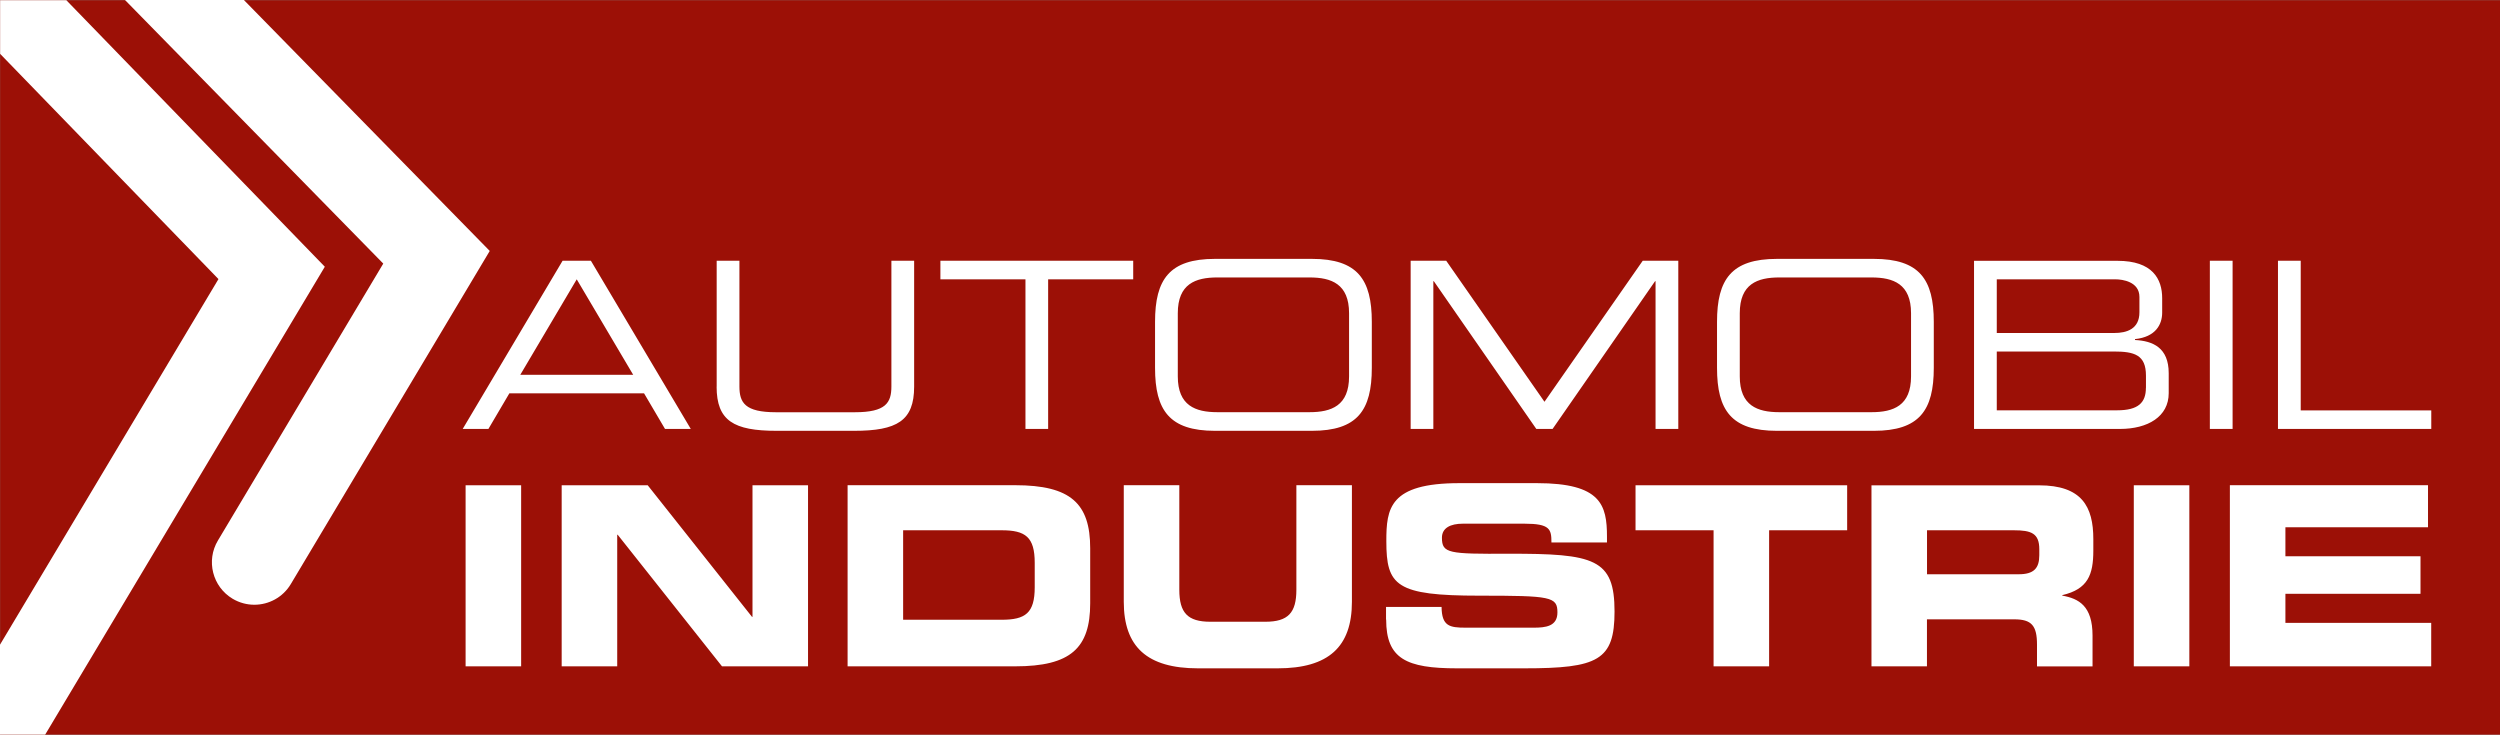 <?xml version="1.0" encoding="UTF-8"?>
<svg id="Ebene_2" data-name="Ebene 2" xmlns="http://www.w3.org/2000/svg" viewBox="0 0 413.23 121.44">
  <rect x="0" y="0" width="413.23" height="121.44" fill="#808080" stroke="none"/>
  <defs>
    <style>
      .cls-1 {
        fill: none;
      }

      .cls-1, .cls-2, .cls-3 {
        stroke-width: 0px;
      }

      .cls-2 {
        fill: #9c1006;
      }

      .cls-3 {
        fill: #fff;
      }
    </style>
  </defs>
  <g id="Ebene_1-2" data-name="Ebene 1">
    <rect class="cls-2" x=".02" y=".03" width="413.21" height="121.4"/>
    <path class="cls-3" d="m36.02,89.34c-1.99,3.33-.9,7.64,2.43,9.63,1.13.67,2.37.99,3.59.99,2.39,0,4.72-1.22,6.03-3.42l32.88-55.06L40.31,0h-19.65l42.69,43.57-27.33,45.77Z"/>
    <polygon class="cls-3" points="0 106.56 0 121.44 2.89 121.44 7.46 121.44 53.69 44.09 10.96 .03 .02 .03 .02 2.13 .02 4.31 .02 8.07 .02 8.31 .02 8.9 36.11 46.13 0 106.56"/>
    <g>
      <path class="cls-3" d="m76.47,70.9h4.26l3.46-5.88h22.27l3.46,5.88h4.26l-16.51-27.8h-4.68l-16.51,27.8Zm28.19-8.95h-18.66l9.33-15.78,9.33,15.78Zm13.79,1.96c0,5.65,2.84,7.3,9.91,7.3h12.83c7.07,0,9.91-1.65,9.91-7.3v-20.81h-3.76v20.78c0,2.69-.92,4.26-6.03,4.26h-13.06c-5.11,0-6.03-1.58-6.03-4.26v-20.78h-3.76v20.81Zm51.04,6.99h3.76v-24.73h14.06v-3.07h-31.87v3.07h14.06v24.73Zm53.5-8.68c0,4.84-2.92,5.91-6.53,5.91h-15.25c-3.61,0-6.53-1.08-6.53-5.91v-10.45c0-4.84,2.92-5.91,6.53-5.91h15.25c3.61,0,6.53,1.08,6.53,5.91v10.45Zm-32.07-1.42c0,7.03,2.38,10.41,9.91,10.41h16.01c7.53,0,9.91-3.38,9.91-10.41v-7.6c0-7.03-2.38-10.41-9.91-10.41h-16.01c-7.53,0-9.91,3.38-9.91,10.41v7.6Zm42.24,10.1h3.76v-24.42h.08l16.94,24.42h2.69l16.94-24.42h.08v24.42h3.76v-27.8h-5.88l-16.24,23.31-16.24-23.31h-5.88v27.8Zm82.72-8.68c0,4.84-2.92,5.91-6.53,5.91h-15.25c-3.61,0-6.53-1.08-6.53-5.91v-10.45c0-4.84,2.92-5.91,6.53-5.91h15.25c3.61,0,6.53,1.08,6.53,5.91v10.45Zm-32.07-1.42c0,7.03,2.38,10.41,9.91,10.41h16.01c7.53,0,9.91-3.38,9.91-10.41v-7.6c0-7.03-2.38-10.41-9.91-10.41h-16.01c-7.53,0-9.91,3.38-9.91,10.41v7.6Zm70.89,3.3c0,2.46-1.27,3.72-4.76,3.72h-19.89v-9.72h19.32c3.42,0,5.34.54,5.34,3.99v2Zm-1.07-12.48c0,2.77-2.11,3.42-4.15,3.42h-19.43v-8.87h19.62c1.15,0,3.96.38,3.96,2.92v2.53Zm-27.34,19.28h24.12c4.61,0,8.06-2.04,8.06-5.91v-3.3c0-4.22-2.61-5.34-5.57-5.49v-.15c3.38-.35,4.49-2.38,4.49-4.38v-2.38c0-3.19-1.61-6.18-7.37-6.18h-23.73v27.8Zm38.98,0h3.76v-27.8h-3.76v27.8Zm11.25,0h25.35v-3.07h-21.58v-24.73h-3.76v27.8Z"/>
      <path class="cls-1" d="m76.47,70.9h4.26l3.46-5.88h22.27l3.46,5.88h4.26l-16.51-27.8h-4.68l-16.51,27.8Zm28.19-8.95h-18.66l9.33-15.78,9.33,15.78Zm13.79,1.96c0,5.65,2.84,7.3,9.91,7.3h12.83c7.07,0,9.91-1.65,9.91-7.3v-20.81h-3.76v20.78c0,2.69-.92,4.26-6.03,4.26h-13.06c-5.11,0-6.03-1.58-6.03-4.26v-20.78h-3.76v20.81Zm51.04,6.99h3.76v-24.73h14.06v-3.07h-31.87v3.07h14.06v24.73Zm53.5-8.68c0,4.84-2.92,5.91-6.53,5.91h-15.25c-3.61,0-6.53-1.08-6.53-5.91v-10.45c0-4.84,2.92-5.91,6.53-5.91h15.25c3.61,0,6.53,1.08,6.53,5.91v10.45Zm-32.07-1.42c0,7.03,2.38,10.41,9.91,10.41h16.01c7.53,0,9.91-3.38,9.91-10.41v-7.6c0-7.03-2.38-10.41-9.91-10.41h-16.01c-7.53,0-9.91,3.38-9.91,10.41v7.6Zm42.24,10.1h3.76v-24.42h.08l16.94,24.42h2.69l16.94-24.42h.08v24.42h3.76v-27.8h-5.88l-16.24,23.31-16.24-23.31h-5.88v27.8Zm82.72-8.68c0,4.84-2.92,5.91-6.53,5.91h-15.25c-3.61,0-6.53-1.08-6.53-5.91v-10.45c0-4.84,2.92-5.91,6.53-5.91h15.25c3.61,0,6.53,1.08,6.53,5.91v10.45Zm-32.07-1.42c0,7.03,2.38,10.41,9.91,10.41h16.01c7.53,0,9.91-3.38,9.91-10.41v-7.6c0-7.03-2.38-10.41-9.91-10.41h-16.01c-7.53,0-9.91,3.38-9.91,10.41v7.6Zm70.89,3.3c0,2.46-1.27,3.72-4.76,3.72h-19.89v-9.72h19.32c3.42,0,5.34.54,5.34,3.99v2Zm-1.07-12.48c0,2.77-2.11,3.42-4.15,3.42h-19.43v-8.87h19.62c1.15,0,3.96.38,3.96,2.92v2.53Zm-27.34,19.28h24.12c4.61,0,8.06-2.04,8.06-5.91v-3.3c0-4.22-2.61-5.34-5.57-5.49v-.15c3.38-.35,4.49-2.38,4.49-4.38v-2.38c0-3.19-1.61-6.18-7.37-6.18h-23.73v27.8Zm38.98,0h3.76v-27.8h-3.76v27.8Zm11.25,0h25.35v-3.07h-21.58v-24.73h-3.76v27.8Z"/>
      <path class="cls-3" d="m76.96,110.14h9.18v-29.93h-9.18v29.93Zm15.88,0h9.18v-21.75h.08l17.24,21.75h14.22v-29.93h-9.18v21.75h-.08l-17.24-21.75h-14.22v29.93Zm47.26,0h27.7c9.18,0,12.4-3.02,12.4-10.42v-9.1c0-7.4-3.23-10.42-12.4-10.42h-27.7v29.93Zm9.18-22.49h16.29c3.93,0,5.46,1.12,5.46,5.37v4.05c0,4.26-1.53,5.37-5.46,5.37h-16.29v-14.8Zm36.47,11.82c0,7.44,3.85,11,12.28,11h13.15c8.43,0,12.28-3.56,12.28-11v-19.27h-9.18v17.28c0,3.8-1.36,5.29-5.13,5.29h-9.09c-3.76,0-5.13-1.49-5.13-5.29v-17.28h-9.18v19.27Zm43.37,2.94c0,6.49,3.35,8.06,11.7,8.06h11.12c12.2,0,14.93-1.32,14.93-9.39,0-8.72-3.31-9.59-17.57-9.55-9.84.04-10.96-.04-10.96-2.65,0-1.61,1.4-2.32,3.47-2.32h10.17c4.22,0,4.46.91,4.46,3.1h9.18v-.95c0-5.25-.99-8.85-11.58-8.85h-12.82c-11.58,0-12.07,4.18-12.07,9.59,0,7.36,1.57,9.01,15.38,9.01,11.83,0,12.9.17,12.9,2.77,0,2.32-1.98,2.52-3.93,2.52h-11.25c-2.65,0-3.93-.25-3.97-3.43h-9.18v2.07Zm41.22-14.76h12.9v22.49h9.18v-22.49h12.9v-7.44h-34.98v7.44Zm48.17,0h14.35c2.9,0,4.22.5,4.22,3.14v.99c0,2.15-.91,3.14-3.39,3.14h-15.17v-7.28Zm-9.18,22.49h9.18v-7.77h14.43c2.86,0,3.76,1.03,3.76,4.18v3.6h9.18v-5.09c0-4.92-2.28-6.12-5-6.61v-.08c4.22-.99,5.13-3.35,5.13-7.36v-1.9c0-5.38-1.9-8.89-8.97-8.89h-27.7v29.93Zm43.37,0h9.18v-29.93h-9.18v29.93Zm15.88,0h33.28v-7.19h-24.1v-4.8h22.33v-6.2h-22.33v-4.8h23.57v-6.95h-32.75v29.93Z"/>
      <path class="cls-1" d="m76.96,110.14h9.18v-29.93h-9.18v29.93Zm15.88,0h9.18v-21.75h.08l17.24,21.75h14.22v-29.93h-9.18v21.75h-.08l-17.24-21.75h-14.22v29.93Zm47.26,0h27.7c9.18,0,12.4-3.02,12.4-10.42v-9.1c0-7.4-3.23-10.42-12.4-10.42h-27.7v29.93Zm9.18-22.49h16.29c3.93,0,5.46,1.12,5.46,5.37v4.05c0,4.26-1.53,5.37-5.46,5.37h-16.29v-14.8Zm36.47,11.82c0,7.44,3.85,11,12.28,11h13.15c8.43,0,12.28-3.56,12.28-11v-19.27h-9.18v17.28c0,3.8-1.36,5.29-5.13,5.29h-9.09c-3.76,0-5.13-1.49-5.13-5.29v-17.28h-9.18v19.27Zm43.37,2.94c0,6.49,3.35,8.06,11.7,8.06h11.12c12.2,0,14.93-1.32,14.93-9.39,0-8.72-3.31-9.59-17.57-9.55-9.84.04-10.96-.04-10.96-2.65,0-1.61,1.4-2.32,3.47-2.32h10.17c4.22,0,4.46.91,4.46,3.1h9.18v-.95c0-5.25-.99-8.85-11.58-8.85h-12.82c-11.58,0-12.07,4.18-12.07,9.59,0,7.36,1.57,9.01,15.38,9.01,11.83,0,12.9.17,12.9,2.77,0,2.32-1.98,2.52-3.93,2.52h-11.25c-2.65,0-3.93-.25-3.97-3.43h-9.18v2.07Zm41.22-14.76h12.9v22.49h9.18v-22.49h12.9v-7.44h-34.98v7.44Zm48.17,0h14.35c2.9,0,4.22.5,4.22,3.14v.99c0,2.15-.91,3.14-3.39,3.14h-15.17v-7.28Zm-9.18,22.49h9.18v-7.77h14.43c2.86,0,3.76,1.03,3.76,4.18v3.6h9.18v-5.09c0-4.92-2.28-6.12-5-6.61v-.08c4.22-.99,5.13-3.35,5.13-7.36v-1.9c0-5.38-1.9-8.89-8.97-8.89h-27.7v29.93Zm43.37,0h9.18v-29.93h-9.18v29.93Zm15.88,0h33.28v-7.19h-24.1v-4.8h22.33v-6.2h-22.33v-4.8h23.57v-6.95h-32.75v29.93Z"/>
    </g>
  </g>
</svg>